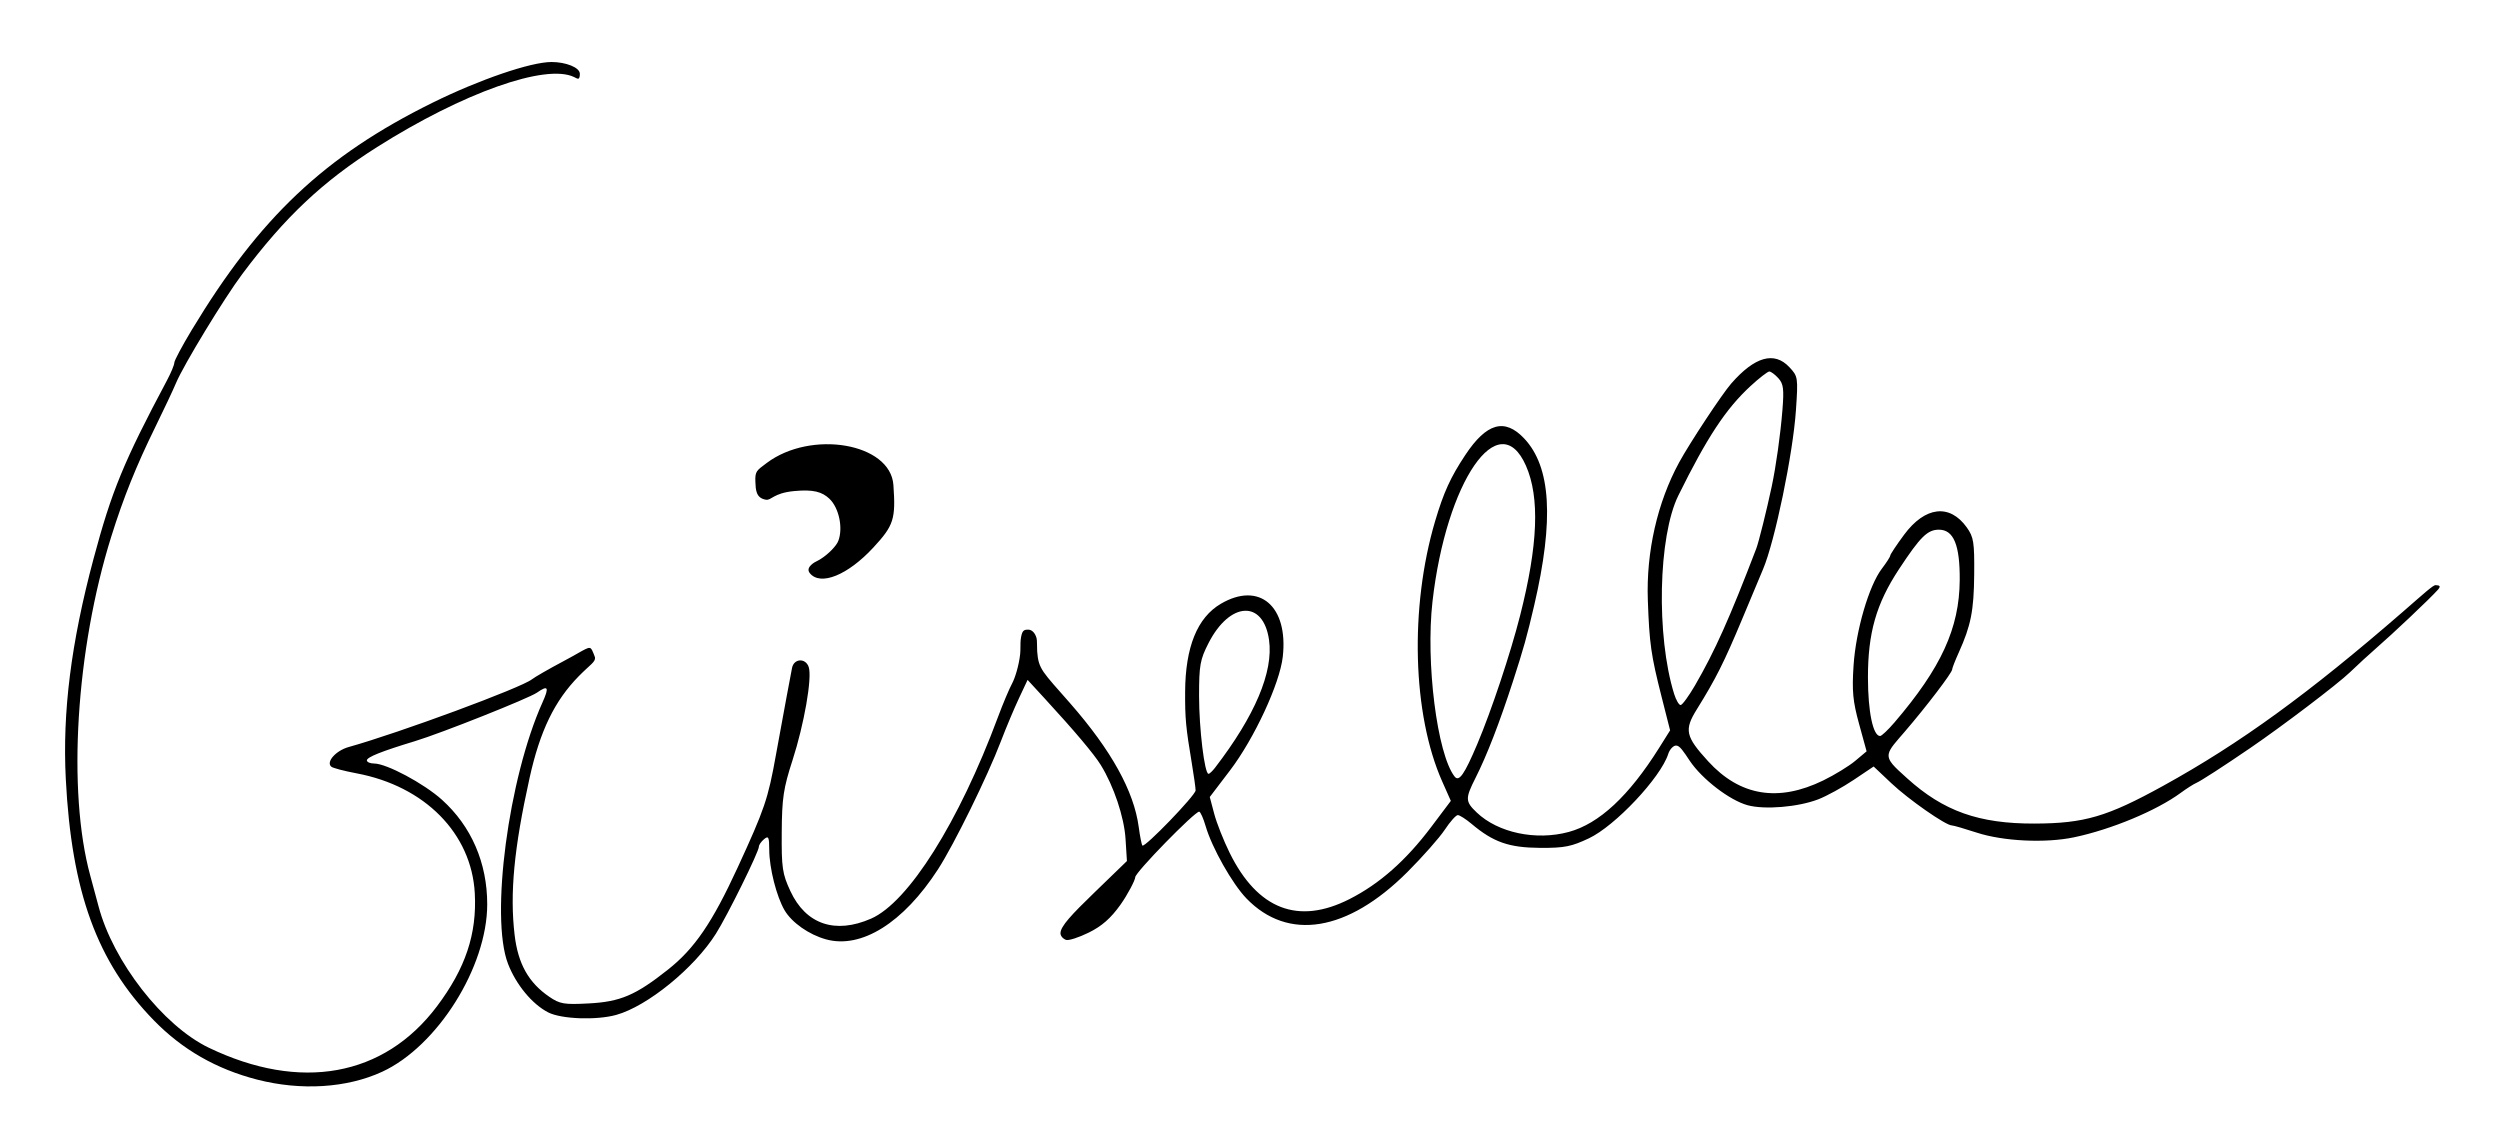 <svg xmlns="http://www.w3.org/2000/svg" width="727" height="333" viewBox="0 0 727 333"><path d="M74.758 313.943c-11.897-3.07-21.74-8.723-30.06-17.266-16.473-16.913-23.885-37.258-25.568-70.183-.995-19.46 1.534-39.531 8.061-63.962 5.279-19.76 8.79-28.29 21.389-51.961 1.16-2.18 2.108-4.467 2.108-5.085 0-.618 2.284-4.91 5.076-9.539 19.721-32.696 38.646-50.567 69.924-66.03 13.677-6.76 28.639-11.885 34.7-11.885 4.103 0 8.234 1.573 8.234 3.436 0 .57-.066 1.244-.395 1.395-.267.122-.73-.191-1.289-.46-8.241-3.974-32.323 4.583-57.25 20.342-15.843 10.017-26.793 20.329-39.242 36.957-5.294 7.072-17.078 26.458-19.268 31.701-.812 1.944-3.532 7.718-6.043 12.832-5.53 11.26-9.24 20.495-12.776 31.797-10.282 32.873-12.83 74.023-6.107 98.613.885 3.238 1.965 7.237 2.398 8.887 4.23 16.086 18.756 34.735 32.038 41.13 26.674 12.84 50.96 8.448 66.361-12 8.305-11.026 11.661-21.044 11.021-32.9-.938-17.375-14.518-31.15-34.382-34.876-3.575-.67-6.879-1.539-7.342-1.93-1.62-1.364 1.304-4.672 5.058-5.722 14.723-4.12 50.185-17.223 53.284-19.69.825-.656 4.979-3.041 9.23-5.3 6.79-3.608 7.442-4.64 8.241-3.212.11.198.825 1.866.864 2.119.206 1.348-1.364 2.075-4.695 5.462-7.057 7.176-11.298 15.936-14.322 29.584-4.541 20.495-5.788 33.605-4.35 45.745.99 8.347 4.072 13.834 10.07 17.92 3.095 2.11 4.31 2.314 11.462 1.937 9.227-.486 13.64-2.37 23.074-9.845 7.734-6.129 12.86-13.64 20.235-29.647 7.868-17.078 8.84-19.936 11.142-32.775 1.085-6.05 2.489-13.7 3.12-17 .63-3.3 1.33-7.012 1.556-8.25.52-2.844 3.994-3.02 4.874-.248.999 3.146-1.348 16.587-4.714 26.998-2.664 8.242-3.081 11.023-3.15 21-.07 10.364.178 12.052 2.513 17.089 4.49 9.683 13.012 12.596 23.466 8.02 10.874-4.76 25.542-28.057 36.9-58.609 1.432-3.85 3.279-8.241 4.105-9.758.826-1.517 1.974-5.136 2.353-8.57.14-1.28.036-3.217.147-4.11.351-2.839.915-2.993 2.218-2.993 1.103 0 2.046 1.078 2.413 2.519.181.71.085 2.611.17 3.804.374 5.222 1.542 5.895 9.604 15.108 11.956 13.662 18.534 25.539 19.927 35.975.366 2.737.847 5.158 1.07 5.38.69.69 15.478-14.64 15.47-16.036-.004-.726-.496-4.244-1.093-7.819-1.755-10.514-1.998-13.105-1.955-20.866.072-13.029 3.544-21.578 10.392-25.59 11.203-6.566 19.671.694 18.002 15.433-.884 7.812-8.3 23.778-15.34 33.026l-5.887 7.733 1.29 4.882c.71 2.685 2.736 7.807 4.503 11.382 8.122 16.428 19.916 20.984 34.802 13.443 8.75-4.432 16.445-11.222 23.814-21.013l5.692-7.564-2.524-5.683c-8.641-19.456-9.48-50.597-2.04-75.683 2.485-8.376 4.468-12.725 8.751-19.189 6.206-9.367 11.47-10.85 17.145-4.833 7.796 8.267 8.715 23.567 2.913 48.522-2.078 8.94-3.11 12.632-6.146 22-3.963 12.229-7.59 21.587-10.933 28.217-3.014 5.977-2.983 6.833.371 10.032 6.188 5.902 17.232 8.236 26.75 5.655 8.85-2.4 17.508-10.457 26.298-24.473l3.179-5.07-2.497-9.842c-3.062-12.071-3.525-15.33-3.98-28.019-.501-14.003 2.753-28.354 9.07-40 3.034-5.596 12.494-19.927 15.182-23 6.86-7.847 12.533-9.44 16.912-4.75 2.506 2.684 2.551 2.985 1.905 12.52-.861 12.696-6.108 38.048-9.567 46.23-.465 1.1-3.196 7.625-6.07 14.5-5.233 12.524-7.674 17.384-13.19 26.255-3.716 5.977-3.3 7.88 3.31 15.11 9.22 10.089 20.355 11.941 33.448 5.565 3.3-1.607 7.49-4.171 9.31-5.699l3.309-2.776-2.191-7.978c-1.81-6.592-2.089-9.54-1.601-16.977.67-10.232 4.477-23.243 8.245-28.182 1.335-1.751 2.428-3.459 2.428-3.794 0-.335 1.806-3.054 4.013-6.041 6.104-8.263 13.27-9.101 18.24-2.134 2.006 2.812 2.237 4.282 2.155 13.658-.092 10.547-.947 14.868-4.495 22.732-1.052 2.332-1.913 4.54-1.913 4.908 0 .943-7.441 10.711-13.765 18.068-2.611 3.038-4.358 4.853-4.665 6.418-.406 2.072 1.512 3.708 5.341 7.168 10.597 9.574 20.858 13.215 37.09 13.161 14.47-.047 21.064-1.984 37.376-10.98 22.336-12.316 42.34-26.848 69.837-50.732 5.83-5.063 8.81-7.828 9.418-7.614.267.094 1.94-.148.65 1.302-2.404 2.698-13.451 13.107-18.018 17.062-1.906 1.65-5.334 4.8-7.62 7-3.552 3.42-19.553 15.569-29.021 22.035-7.878 5.38-14.274 9.518-15.623 10.106-.825.36-2.85 1.65-4.5 2.865-7.013 5.167-20.113 10.636-31 12.94-8.322 1.762-20.656 1.173-28.38-1.357-3.509-1.149-6.763-2.089-7.23-2.089-1.758 0-12.583-7.554-17.555-12.251l-5.166-4.88-5.834 3.913c-3.21 2.152-7.814 4.68-10.234 5.617-5.854 2.268-15.654 3.09-20.6 1.727-5.224-1.44-13.226-7.586-16.796-12.902-1.868-2.781-2.913-4.495-4.033-4.447-.773.033-1.81 1.086-2.246 2.458-2.17 6.836-15.463 20.958-23.093 24.533-4.969 2.327-6.916 2.811-14.157 2.764-9.086-.06-13.62-1.669-19.936-6.984-1.666-1.401-3.466-2.548-4.001-2.548-.535 0-2.238 1.913-3.785 4.25-1.547 2.338-6.444 7.88-10.883 12.317-17.38 17.372-34.708 20.207-46.807 7.656-4.107-4.26-10.012-14.723-11.838-20.973-.683-2.337-1.538-4.25-1.9-4.25-1.337 0-18.588 17.645-18.588 19.064 0 .81-2.193 5.062-4.338 8.058-2.802 3.912-5.395 6.183-9.2 8.055-2.915 1.434-5.885 2.382-6.6 2.108-.887-.34-1.609-1.142-1.602-1.942.016-2.02 3.263-5.437 9.813-11.778l9.511-9.206-.405-6.44c-.4-6.366-3.415-15.356-7.21-21.507-1.966-3.184-7.618-9.886-16.296-19.322l-4.976-5.41-2.54 5.41c-1.398 2.976-3.743 8.56-5.21 12.41-3.917 10.27-13.64 30.065-18.308 37.273-10.073 15.553-22.291 23.195-32.556 20.36-4.954-1.367-9.922-4.85-12.044-8.441-2.336-3.955-4.45-12.273-4.465-17.564-.01-3.773-.217-4.202-1.512-3.128-.825.685-1.5 1.66-1.5 2.168 0 1.501-9.09 19.91-12.508 25.332-6.305 10.002-19.931 21.095-28.99 23.604-5.78 1.6-15.968 1.221-19.78-.736-4.658-2.393-9.355-8.08-11.69-14.155-5.204-13.542.136-53.992 10.029-75.963 2.016-4.478 1.652-5.136-1.588-2.87-2.394 1.673-27.821 11.789-35.473 14.111-9.776 2.968-14 4.655-14 5.592 0 .504.949.917 2.107.917 3.602 0 14.436 5.783 19.698 10.514 8.577 7.712 13.202 18.387 13.19 30.446-.018 18.23-14.483 41.268-30.568 48.685-10.244 4.725-23.603 5.557-36.357 2.266zm354.855-97.617c4.102-9.699 9.612-26.236 12.426-37.294 5.228-20.542 5.767-34.425 1.693-43.634-7.848-17.742-23.167 4.535-27.16 39.497-2.023 17.699 1.335 44.356 6.412 50.909 1.298 1.675 2.853-.549 6.63-9.478zm-76.3 6.956c11.64-15.143 17.037-27.91 15.721-37.187-1.66-11.713-11.397-11.206-17.596.918-2.457 4.806-2.75 6.44-2.75 15.367 0 9.5 1.593 22.652 2.743 22.652.295 0 1.142-.787 1.882-1.75zm197.602-13.2c13.583-15.87 18.868-27.396 18.971-41.372.076-10.22-1.761-14.678-6.049-14.678-3.332 0-5.418 2.063-11.625 11.5-6.61 10.05-9.026 18.492-9.015 31.5.008 9.934 1.477 17 3.535 17 .44 0 2.322-1.778 4.183-3.95zm-57.99-10.8c5.774-9.96 10.038-19.486 17.794-39.75.715-1.867 3.027-11.152 4.482-18 1.266-5.954 2.554-15.143 3.127-22.298.49-6.113.297-7.614-1.183-9.25-.972-1.073-2.157-1.952-2.634-1.952-.477 0-2.935 1.906-5.463 4.236-7.16 6.6-12.644 14.917-20.986 31.826-5.858 11.874-6.476 40.84-1.23 57.688.556 1.788 1.405 3.25 1.886 3.25.481 0 2.374-2.587 4.208-5.75zm-257.387-32.558c-.707-.853-.594-1.736.827-2.85.549-.431 1.35-.727 2.289-1.32 2.262-1.428 4.569-3.797 5.127-5.264 1.434-3.772.187-9.647-2.604-12.269-2.113-1.984-4.63-2.756-10.244-2.216-6.144.59-6.581 2.777-8.216 2.512-2.922-.474-2.953-2.941-3.049-5.143-.138-3.158.337-3.314 3.284-5.53 12.926-9.713 35.991-5.795 36.85 6.388.699 9.932.105 11.778-5.835 18.194-7.473 8.07-15.35 11.207-18.429 7.498z"/></svg>
